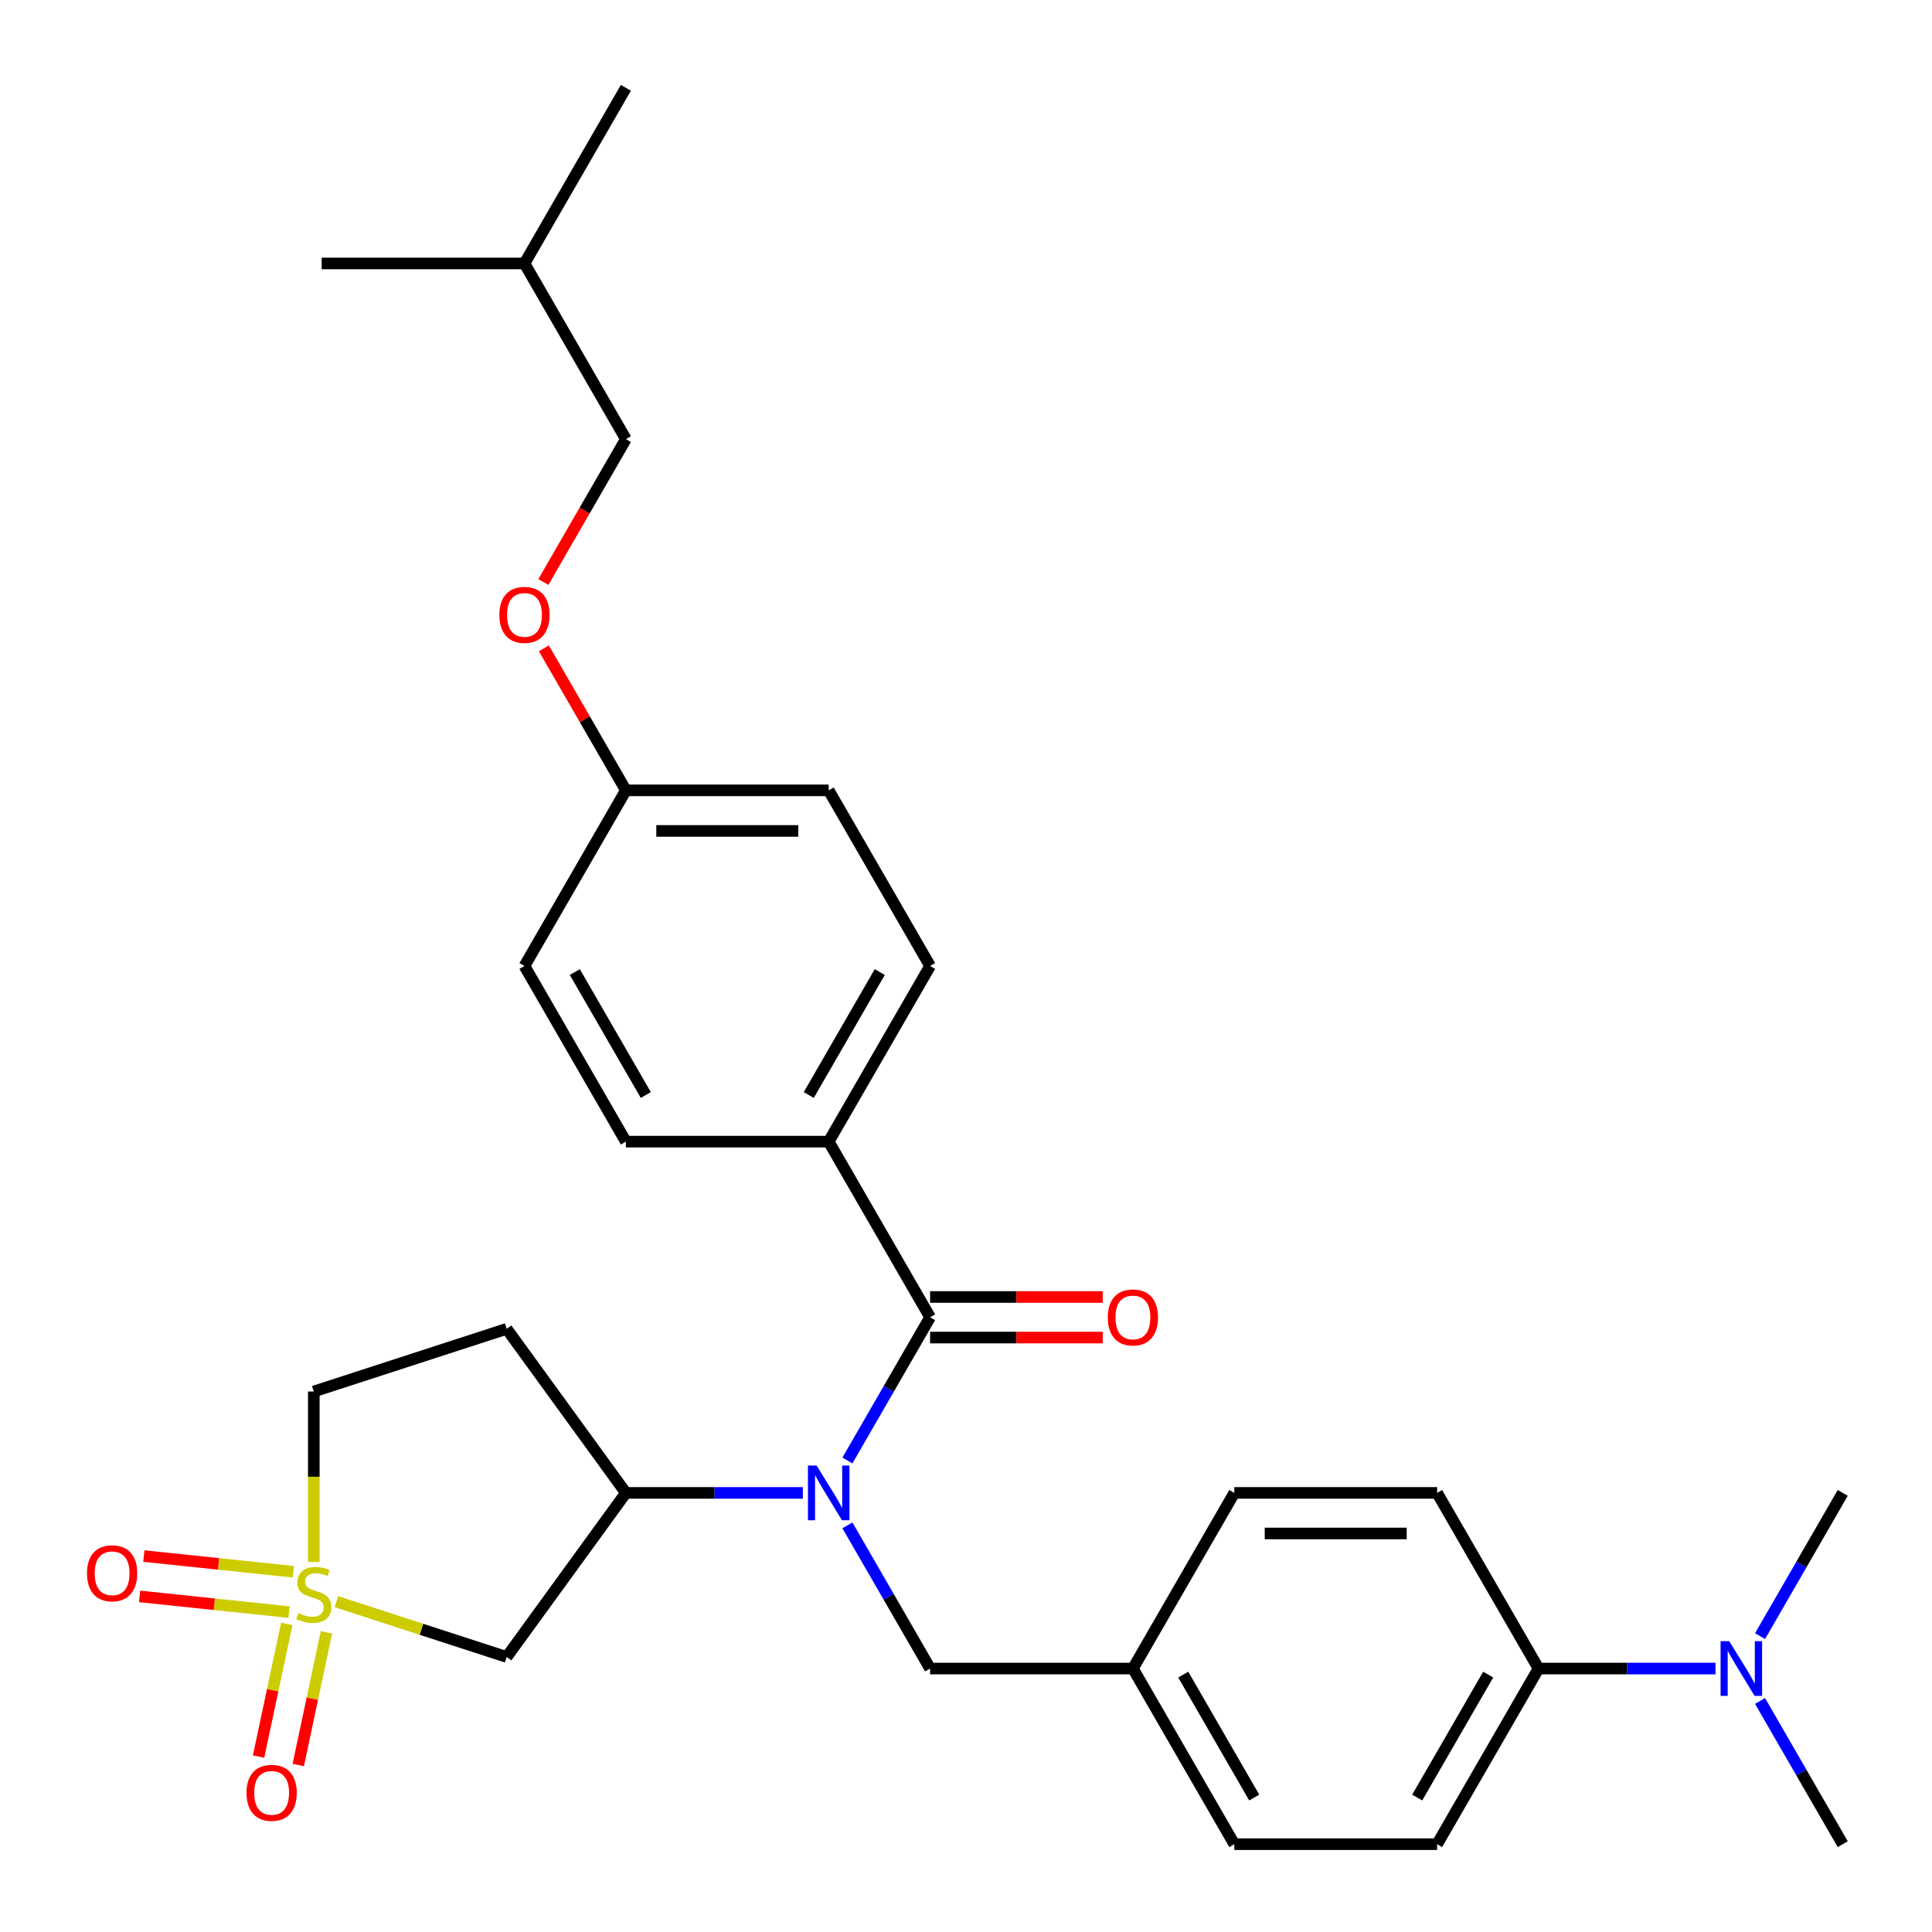 <?xml version='1.0' encoding='iso-8859-1'?>
<svg version='1.1' baseProfile='full'
              xmlns='http://www.w3.org/2000/svg'
                      xmlns:rdkit='http://www.rdkit.org/xml'
                      xmlns:xlink='http://www.w3.org/1999/xlink'
                  xml:space='preserve'
width='1000px' height='1000px' viewBox='0 0 1000 1000'>
<!-- END OF HEADER -->
<rect style='opacity:1.0;fill:#FFFFFF;stroke:none' width='1000' height='1000' x='0' y='0'> </rect>
<path class='bond-2' d='M 174.126,829.017 L 218.191,843.334' style='fill:none;fill-rule:evenodd;stroke:#CCCC00;stroke-width:6px;stroke-linecap:butt;stroke-linejoin:miter;stroke-opacity:1' />
<path class='bond-2' d='M 218.191,843.334 L 262.256,857.652' style='fill:none;fill-rule:evenodd;stroke:#000000;stroke-width:6px;stroke-linecap:butt;stroke-linejoin:miter;stroke-opacity:1' />
<path class='bond-5' d='M 148.433,840.535 L 141.134,874.874' style='fill:none;fill-rule:evenodd;stroke:#CCCC00;stroke-width:6px;stroke-linecap:butt;stroke-linejoin:miter;stroke-opacity:1' />
<path class='bond-5' d='M 141.134,874.874 L 133.835,909.213' style='fill:none;fill-rule:evenodd;stroke:#FF0000;stroke-width:6px;stroke-linecap:butt;stroke-linejoin:miter;stroke-opacity:1' />
<path class='bond-5' d='M 168.969,844.9 L 161.67,879.239' style='fill:none;fill-rule:evenodd;stroke:#CCCC00;stroke-width:6px;stroke-linecap:butt;stroke-linejoin:miter;stroke-opacity:1' />
<path class='bond-5' d='M 161.67,879.239 L 154.371,913.578' style='fill:none;fill-rule:evenodd;stroke:#FF0000;stroke-width:6px;stroke-linecap:butt;stroke-linejoin:miter;stroke-opacity:1' />
<path class='bond-6' d='M 151.814,813.544 L 113.133,809.478' style='fill:none;fill-rule:evenodd;stroke:#CCCC00;stroke-width:6px;stroke-linecap:butt;stroke-linejoin:miter;stroke-opacity:1' />
<path class='bond-6' d='M 113.133,809.478 L 74.451,805.413' style='fill:none;fill-rule:evenodd;stroke:#FF0000;stroke-width:6px;stroke-linecap:butt;stroke-linejoin:miter;stroke-opacity:1' />
<path class='bond-6' d='M 149.62,834.423 L 110.938,830.358' style='fill:none;fill-rule:evenodd;stroke:#CCCC00;stroke-width:6px;stroke-linecap:butt;stroke-linejoin:miter;stroke-opacity:1' />
<path class='bond-6' d='M 110.938,830.358 L 72.257,826.292' style='fill:none;fill-rule:evenodd;stroke:#FF0000;stroke-width:6px;stroke-linecap:butt;stroke-linejoin:miter;stroke-opacity:1' />
<path class='bond-9' d='M 162.421,808.469 L 162.421,764.355' style='fill:none;fill-rule:evenodd;stroke:#CCCC00;stroke-width:6px;stroke-linecap:butt;stroke-linejoin:miter;stroke-opacity:1' />
<path class='bond-9' d='M 162.421,764.355 L 162.421,720.241' style='fill:none;fill-rule:evenodd;stroke:#000000;stroke-width:6px;stroke-linecap:butt;stroke-linejoin:miter;stroke-opacity:1' />
<path class='bond-0' d='M 415.566,772.727 L 369.762,772.727' style='fill:none;fill-rule:evenodd;stroke:#0000FF;stroke-width:6px;stroke-linecap:butt;stroke-linejoin:miter;stroke-opacity:1' />
<path class='bond-0' d='M 369.762,772.727 L 323.958,772.727' style='fill:none;fill-rule:evenodd;stroke:#000000;stroke-width:6px;stroke-linecap:butt;stroke-linejoin:miter;stroke-opacity:1' />
<path class='bond-1' d='M 438.621,755.943 L 460.019,718.881' style='fill:none;fill-rule:evenodd;stroke:#0000FF;stroke-width:6px;stroke-linecap:butt;stroke-linejoin:miter;stroke-opacity:1' />
<path class='bond-1' d='M 460.019,718.881 L 481.417,681.818' style='fill:none;fill-rule:evenodd;stroke:#000000;stroke-width:6px;stroke-linecap:butt;stroke-linejoin:miter;stroke-opacity:1' />
<path class='bond-8' d='M 438.621,789.512 L 460.019,826.574' style='fill:none;fill-rule:evenodd;stroke:#0000FF;stroke-width:6px;stroke-linecap:butt;stroke-linejoin:miter;stroke-opacity:1' />
<path class='bond-8' d='M 460.019,826.574 L 481.417,863.636' style='fill:none;fill-rule:evenodd;stroke:#000000;stroke-width:6px;stroke-linecap:butt;stroke-linejoin:miter;stroke-opacity:1' />
<path class='bond-4' d='M 481.417,681.818 L 428.931,590.909' style='fill:none;fill-rule:evenodd;stroke:#000000;stroke-width:6px;stroke-linecap:butt;stroke-linejoin:miter;stroke-opacity:1' />
<path class='bond-10' d='M 481.417,692.315 L 526.091,692.315' style='fill:none;fill-rule:evenodd;stroke:#000000;stroke-width:6px;stroke-linecap:butt;stroke-linejoin:miter;stroke-opacity:1' />
<path class='bond-10' d='M 526.091,692.315 L 570.765,692.315' style='fill:none;fill-rule:evenodd;stroke:#FF0000;stroke-width:6px;stroke-linecap:butt;stroke-linejoin:miter;stroke-opacity:1' />
<path class='bond-10' d='M 481.417,671.321 L 526.091,671.321' style='fill:none;fill-rule:evenodd;stroke:#000000;stroke-width:6px;stroke-linecap:butt;stroke-linejoin:miter;stroke-opacity:1' />
<path class='bond-10' d='M 526.091,671.321 L 570.765,671.321' style='fill:none;fill-rule:evenodd;stroke:#FF0000;stroke-width:6px;stroke-linecap:butt;stroke-linejoin:miter;stroke-opacity:1' />
<path class='bond-3' d='M 262.256,857.652 L 323.958,772.727' style='fill:none;fill-rule:evenodd;stroke:#000000;stroke-width:6px;stroke-linecap:butt;stroke-linejoin:miter;stroke-opacity:1' />
<path class='bond-30' d='M 323.958,772.727 L 262.256,687.803' style='fill:none;fill-rule:evenodd;stroke:#000000;stroke-width:6px;stroke-linecap:butt;stroke-linejoin:miter;stroke-opacity:1' />
<path class='bond-13' d='M 428.931,590.909 L 481.417,500' style='fill:none;fill-rule:evenodd;stroke:#000000;stroke-width:6px;stroke-linecap:butt;stroke-linejoin:miter;stroke-opacity:1' />
<path class='bond-13' d='M 418.622,566.775 L 455.362,503.139' style='fill:none;fill-rule:evenodd;stroke:#000000;stroke-width:6px;stroke-linecap:butt;stroke-linejoin:miter;stroke-opacity:1' />
<path class='bond-14' d='M 428.931,590.909 L 323.958,590.909' style='fill:none;fill-rule:evenodd;stroke:#000000;stroke-width:6px;stroke-linecap:butt;stroke-linejoin:miter;stroke-opacity:1' />
<path class='bond-7' d='M 262.256,687.803 L 162.421,720.241' style='fill:none;fill-rule:evenodd;stroke:#000000;stroke-width:6px;stroke-linecap:butt;stroke-linejoin:miter;stroke-opacity:1' />
<path class='bond-18' d='M 481.417,863.636 L 586.39,863.636' style='fill:none;fill-rule:evenodd;stroke:#000000;stroke-width:6px;stroke-linecap:butt;stroke-linejoin:miter;stroke-opacity:1' />
<path class='bond-11' d='M 796.335,863.636 L 743.849,954.545' style='fill:none;fill-rule:evenodd;stroke:#000000;stroke-width:6px;stroke-linecap:butt;stroke-linejoin:miter;stroke-opacity:1' />
<path class='bond-11' d='M 770.281,866.775 L 733.54,930.412' style='fill:none;fill-rule:evenodd;stroke:#000000;stroke-width:6px;stroke-linecap:butt;stroke-linejoin:miter;stroke-opacity:1' />
<path class='bond-12' d='M 796.335,863.636 L 842.14,863.636' style='fill:none;fill-rule:evenodd;stroke:#000000;stroke-width:6px;stroke-linecap:butt;stroke-linejoin:miter;stroke-opacity:1' />
<path class='bond-12' d='M 842.14,863.636 L 887.944,863.636' style='fill:none;fill-rule:evenodd;stroke:#0000FF;stroke-width:6px;stroke-linecap:butt;stroke-linejoin:miter;stroke-opacity:1' />
<path class='bond-31' d='M 796.335,863.636 L 743.849,772.727' style='fill:none;fill-rule:evenodd;stroke:#000000;stroke-width:6px;stroke-linecap:butt;stroke-linejoin:miter;stroke-opacity:1' />
<path class='bond-25' d='M 910.999,880.421 L 932.397,917.483' style='fill:none;fill-rule:evenodd;stroke:#0000FF;stroke-width:6px;stroke-linecap:butt;stroke-linejoin:miter;stroke-opacity:1' />
<path class='bond-25' d='M 932.397,917.483 L 953.795,954.545' style='fill:none;fill-rule:evenodd;stroke:#000000;stroke-width:6px;stroke-linecap:butt;stroke-linejoin:miter;stroke-opacity:1' />
<path class='bond-26' d='M 910.999,846.852 L 932.397,809.79' style='fill:none;fill-rule:evenodd;stroke:#0000FF;stroke-width:6px;stroke-linecap:butt;stroke-linejoin:miter;stroke-opacity:1' />
<path class='bond-26' d='M 932.397,809.79 L 953.795,772.727' style='fill:none;fill-rule:evenodd;stroke:#000000;stroke-width:6px;stroke-linecap:butt;stroke-linejoin:miter;stroke-opacity:1' />
<path class='bond-23' d='M 481.417,500 L 428.931,409.091' style='fill:none;fill-rule:evenodd;stroke:#000000;stroke-width:6px;stroke-linecap:butt;stroke-linejoin:miter;stroke-opacity:1' />
<path class='bond-22' d='M 323.958,590.909 L 271.471,500' style='fill:none;fill-rule:evenodd;stroke:#000000;stroke-width:6px;stroke-linecap:butt;stroke-linejoin:miter;stroke-opacity:1' />
<path class='bond-22' d='M 334.267,566.775 L 297.526,503.139' style='fill:none;fill-rule:evenodd;stroke:#000000;stroke-width:6px;stroke-linecap:butt;stroke-linejoin:miter;stroke-opacity:1' />
<path class='bond-15' d='M 743.849,772.727 L 638.876,772.727' style='fill:none;fill-rule:evenodd;stroke:#000000;stroke-width:6px;stroke-linecap:butt;stroke-linejoin:miter;stroke-opacity:1' />
<path class='bond-15' d='M 728.103,793.722 L 654.622,793.722' style='fill:none;fill-rule:evenodd;stroke:#000000;stroke-width:6px;stroke-linecap:butt;stroke-linejoin:miter;stroke-opacity:1' />
<path class='bond-16' d='M 743.849,954.545 L 638.876,954.545' style='fill:none;fill-rule:evenodd;stroke:#000000;stroke-width:6px;stroke-linecap:butt;stroke-linejoin:miter;stroke-opacity:1' />
<path class='bond-17' d='M 281.508,335.566 L 302.733,372.329' style='fill:none;fill-rule:evenodd;stroke:#FF0000;stroke-width:6px;stroke-linecap:butt;stroke-linejoin:miter;stroke-opacity:1' />
<path class='bond-17' d='M 302.733,372.329 L 323.958,409.091' style='fill:none;fill-rule:evenodd;stroke:#000000;stroke-width:6px;stroke-linecap:butt;stroke-linejoin:miter;stroke-opacity:1' />
<path class='bond-24' d='M 281.254,301.237 L 302.606,264.255' style='fill:none;fill-rule:evenodd;stroke:#FF0000;stroke-width:6px;stroke-linecap:butt;stroke-linejoin:miter;stroke-opacity:1' />
<path class='bond-24' d='M 302.606,264.255 L 323.958,227.273' style='fill:none;fill-rule:evenodd;stroke:#000000;stroke-width:6px;stroke-linecap:butt;stroke-linejoin:miter;stroke-opacity:1' />
<path class='bond-20' d='M 586.39,863.636 L 638.876,772.727' style='fill:none;fill-rule:evenodd;stroke:#000000;stroke-width:6px;stroke-linecap:butt;stroke-linejoin:miter;stroke-opacity:1' />
<path class='bond-21' d='M 586.39,863.636 L 638.876,954.545' style='fill:none;fill-rule:evenodd;stroke:#000000;stroke-width:6px;stroke-linecap:butt;stroke-linejoin:miter;stroke-opacity:1' />
<path class='bond-21' d='M 612.445,866.775 L 649.185,930.412' style='fill:none;fill-rule:evenodd;stroke:#000000;stroke-width:6px;stroke-linecap:butt;stroke-linejoin:miter;stroke-opacity:1' />
<path class='bond-19' d='M 323.958,409.091 L 271.471,500' style='fill:none;fill-rule:evenodd;stroke:#000000;stroke-width:6px;stroke-linecap:butt;stroke-linejoin:miter;stroke-opacity:1' />
<path class='bond-32' d='M 323.958,409.091 L 428.931,409.091' style='fill:none;fill-rule:evenodd;stroke:#000000;stroke-width:6px;stroke-linecap:butt;stroke-linejoin:miter;stroke-opacity:1' />
<path class='bond-32' d='M 339.704,430.085 L 413.185,430.085' style='fill:none;fill-rule:evenodd;stroke:#000000;stroke-width:6px;stroke-linecap:butt;stroke-linejoin:miter;stroke-opacity:1' />
<path class='bond-27' d='M 323.958,227.273 L 271.471,136.364' style='fill:none;fill-rule:evenodd;stroke:#000000;stroke-width:6px;stroke-linecap:butt;stroke-linejoin:miter;stroke-opacity:1' />
<path class='bond-28' d='M 271.471,136.364 L 323.958,45.455' style='fill:none;fill-rule:evenodd;stroke:#000000;stroke-width:6px;stroke-linecap:butt;stroke-linejoin:miter;stroke-opacity:1' />
<path class='bond-29' d='M 271.471,136.364 L 166.499,136.364' style='fill:none;fill-rule:evenodd;stroke:#000000;stroke-width:6px;stroke-linecap:butt;stroke-linejoin:miter;stroke-opacity:1' />
<path  class='atom-0' d='M 154.421 834.934
Q 154.741 835.054, 156.061 835.614
Q 157.381 836.174, 158.821 836.534
Q 160.301 836.854, 161.741 836.854
Q 164.421 836.854, 165.981 835.574
Q 167.541 834.254, 167.541 831.974
Q 167.541 830.414, 166.741 829.454
Q 165.981 828.494, 164.781 827.974
Q 163.581 827.454, 161.581 826.854
Q 159.061 826.094, 157.541 825.374
Q 156.061 824.654, 154.981 823.134
Q 153.941 821.614, 153.941 819.054
Q 153.941 815.494, 156.341 813.294
Q 158.781 811.094, 163.581 811.094
Q 166.861 811.094, 170.581 812.654
L 169.661 815.734
Q 166.261 814.334, 163.701 814.334
Q 160.941 814.334, 159.421 815.494
Q 157.901 816.614, 157.941 818.574
Q 157.941 820.094, 158.701 821.014
Q 159.501 821.934, 160.621 822.454
Q 161.781 822.974, 163.701 823.574
Q 166.261 824.374, 167.781 825.174
Q 169.301 825.974, 170.381 827.614
Q 171.501 829.214, 171.501 831.974
Q 171.501 835.894, 168.861 838.014
Q 166.261 840.094, 161.901 840.094
Q 159.381 840.094, 157.461 839.534
Q 155.581 839.014, 153.341 838.094
L 154.421 834.934
' fill='#CCCC00'/>
<path  class='atom-1' d='M 422.671 758.567
L 431.951 773.567
Q 432.871 775.047, 434.351 777.727
Q 435.831 780.407, 435.911 780.567
L 435.911 758.567
L 439.671 758.567
L 439.671 786.887
L 435.791 786.887
L 425.831 770.487
Q 424.671 768.567, 423.431 766.367
Q 422.231 764.167, 421.871 763.487
L 421.871 786.887
L 418.191 786.887
L 418.191 758.567
L 422.671 758.567
' fill='#0000FF'/>
<path  class='atom-6' d='M 127.596 927.973
Q 127.596 921.173, 130.956 917.373
Q 134.316 913.573, 140.596 913.573
Q 146.876 913.573, 150.236 917.373
Q 153.596 921.173, 153.596 927.973
Q 153.596 934.853, 150.196 938.773
Q 146.796 942.653, 140.596 942.653
Q 134.356 942.653, 130.956 938.773
Q 127.596 934.893, 127.596 927.973
M 140.596 939.453
Q 144.916 939.453, 147.236 936.573
Q 149.596 933.653, 149.596 927.973
Q 149.596 922.413, 147.236 919.613
Q 144.916 916.773, 140.596 916.773
Q 136.276 916.773, 133.916 919.573
Q 131.596 922.373, 131.596 927.973
Q 131.596 933.693, 133.916 936.573
Q 136.276 939.453, 140.596 939.453
' fill='#FF0000'/>
<path  class='atom-7' d='M 45.024 814.321
Q 45.024 807.521, 48.384 803.721
Q 51.744 799.921, 58.024 799.921
Q 64.304 799.921, 67.664 803.721
Q 71.024 807.521, 71.024 814.321
Q 71.024 821.201, 67.624 825.121
Q 64.224 829.001, 58.024 829.001
Q 51.784 829.001, 48.384 825.121
Q 45.024 821.241, 45.024 814.321
M 58.024 825.801
Q 62.344 825.801, 64.664 822.921
Q 67.024 820.001, 67.024 814.321
Q 67.024 808.761, 64.664 805.961
Q 62.344 803.121, 58.024 803.121
Q 53.704 803.121, 51.344 805.921
Q 49.024 808.721, 49.024 814.321
Q 49.024 820.041, 51.344 822.921
Q 53.704 825.801, 58.024 825.801
' fill='#FF0000'/>
<path  class='atom-11' d='M 573.39 681.898
Q 573.39 675.098, 576.75 671.298
Q 580.11 667.498, 586.39 667.498
Q 592.67 667.498, 596.03 671.298
Q 599.39 675.098, 599.39 681.898
Q 599.39 688.778, 595.99 692.698
Q 592.59 696.578, 586.39 696.578
Q 580.15 696.578, 576.75 692.698
Q 573.39 688.818, 573.39 681.898
M 586.39 693.378
Q 590.71 693.378, 593.03 690.498
Q 595.39 687.578, 595.39 681.898
Q 595.39 676.338, 593.03 673.538
Q 590.71 670.698, 586.39 670.698
Q 582.07 670.698, 579.71 673.498
Q 577.39 676.298, 577.39 681.898
Q 577.39 687.618, 579.71 690.498
Q 582.07 693.378, 586.39 693.378
' fill='#FF0000'/>
<path  class='atom-13' d='M 895.048 849.476
L 904.328 864.476
Q 905.248 865.956, 906.728 868.636
Q 908.208 871.316, 908.288 871.476
L 908.288 849.476
L 912.048 849.476
L 912.048 877.796
L 908.168 877.796
L 898.208 861.396
Q 897.048 859.476, 895.808 857.276
Q 894.608 855.076, 894.248 854.396
L 894.248 877.796
L 890.568 877.796
L 890.568 849.476
L 895.048 849.476
' fill='#0000FF'/>
<path  class='atom-18' d='M 258.471 318.262
Q 258.471 311.462, 261.831 307.662
Q 265.191 303.862, 271.471 303.862
Q 277.751 303.862, 281.111 307.662
Q 284.471 311.462, 284.471 318.262
Q 284.471 325.142, 281.071 329.062
Q 277.671 332.942, 271.471 332.942
Q 265.231 332.942, 261.831 329.062
Q 258.471 325.182, 258.471 318.262
M 271.471 329.742
Q 275.791 329.742, 278.111 326.862
Q 280.471 323.942, 280.471 318.262
Q 280.471 312.702, 278.111 309.902
Q 275.791 307.062, 271.471 307.062
Q 267.151 307.062, 264.791 309.862
Q 262.471 312.662, 262.471 318.262
Q 262.471 323.982, 264.791 326.862
Q 267.151 329.742, 271.471 329.742
' fill='#FF0000'/>
</svg>

